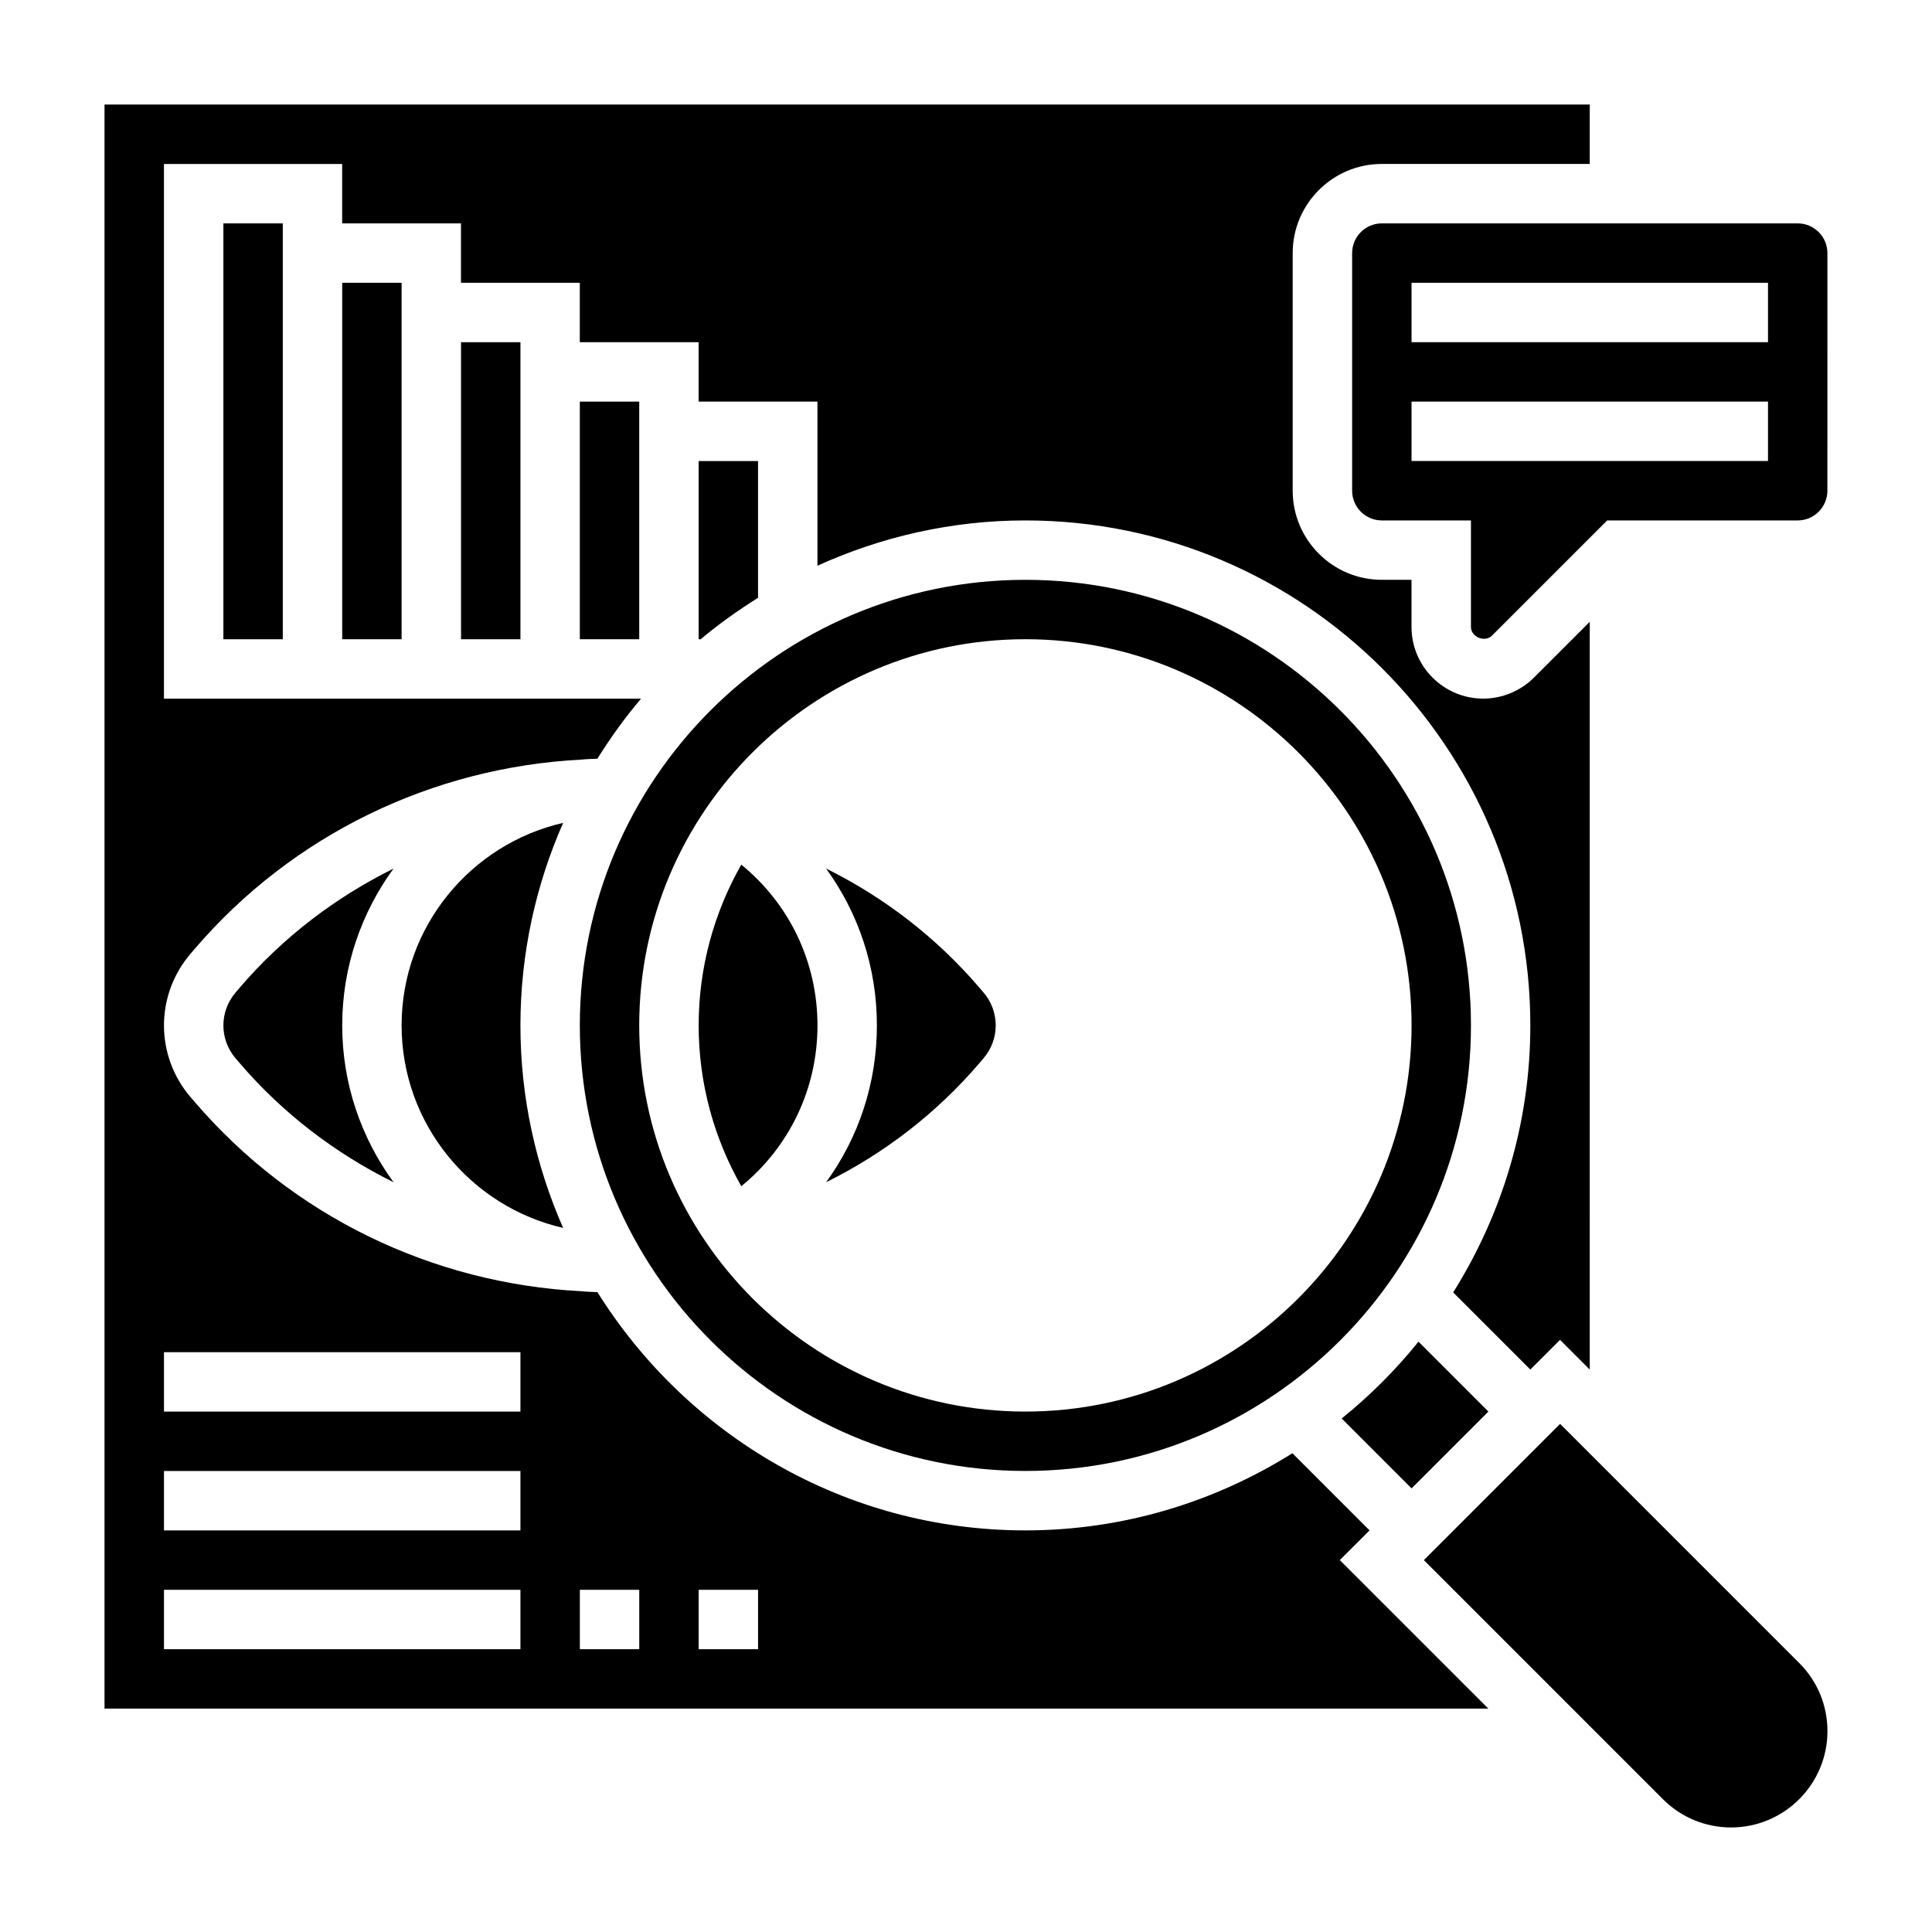 <?xml version="1.0" encoding="UTF-8"?>
<!-- Uploaded to: ICON Repo, www.svgrepo.com, Generator: ICON Repo Mixer Tools -->
<svg fill="#000000" width="800px" height="800px" version="1.1" viewBox="144 144 512 512" xmlns="http://www.w3.org/2000/svg">
 <g>
  <path d="m266.18 234.69h15.742v78.719h-15.742z"/>
  <path d="m344.89 266.18h-15.742v47.23h0.535c4.777-4.031 9.895-7.652 15.207-10.988z"/>
  <path d="m297.66 250.43h15.742v62.977h-15.742z"/>
  <path d="m538.44 518.08-18.523-18.523c-6.039 7.496-12.863 14.312-20.355 20.355l18.52 18.527z"/>
  <path d="m403.52 425.78 1.109-1.309c2.098-2.434 3.246-5.535 3.246-8.73 0-3.195-1.148-6.297-3.227-8.715l-1.141-1.332c-11.367-13.266-25.168-23.875-40.59-31.527 8.637 11.875 13.469 26.27 13.469 41.574 0 15.305-4.832 29.699-13.453 41.562 15.422-7.641 29.219-18.262 40.586-31.523z"/>
  <path d="m340.45 458.36c12.754-10.41 20.191-25.828 20.191-42.613 0-16.781-7.438-32.203-20.191-42.609-7.156 12.594-11.297 27.117-11.297 42.609 0 15.492 4.141 30.016 11.297 42.613z"/>
  <path d="m415.74 533.82c65.109 0 118.08-52.973 118.08-118.08 0-65.109-52.973-118.08-118.08-118.08-65.109 0-118.08 52.973-118.08 118.08 0.004 65.109 52.973 118.08 118.08 118.08zm0-220.42c56.426 0 102.34 45.91 102.34 102.34 0 56.426-45.91 102.34-102.34 102.34-56.426 0-102.34-45.91-102.34-102.34 0-56.426 45.91-102.34 102.34-102.34z"/>
  <path d="m234.69 218.94h15.742v94.465h-15.742z"/>
  <path d="m506.95 549.57-20.445-20.445c-20.562 12.879-44.77 20.445-70.762 20.445-47.832 0-89.758-25.301-113.42-63.141-1.434-0.062-2.875-0.094-4.281-0.242-39.516-2.047-76.539-19.934-102.44-50.16l-1.141-1.324c-4.512-5.258-7.008-11.996-7.008-18.957 0-6.957 2.496-13.699 7.023-18.973l1.109-1.301c25.914-30.238 62.938-48.121 102.45-50.168 1.41-0.148 2.852-0.18 4.281-0.242 3.488-5.582 7.32-10.918 11.57-15.91h-126.44v-141.7h47.23v15.742h31.488v15.742h31.488v15.742h31.488v15.742h31.488v43.5c16.832-7.633 35.449-12.004 55.105-12.004 73.793 0 133.82 60.031 133.82 133.82 0 25.992-7.566 50.199-20.445 70.762l20.445 20.445 7.871-7.871 7.871 7.871 0.004-198.16-14.793 14.793c-3.543 3.535-8.438 5.562-13.438 5.562-10.477 0-19.004-8.523-19.004-19v-12.484h-7.871c-13.02 0-23.617-10.598-23.617-23.617v-62.977c0-13.02 10.598-23.617 23.617-23.617h55.105v-15.742h-393.6v425.09h366.72l-39.359-39.359zm-225.03 31.488h-94.465v-15.742h94.465zm0-31.488h-94.465v-15.742h94.465zm0-31.488h-94.465v-15.742h94.465zm31.488 62.977h-15.742v-15.742h15.742zm31.488 0h-15.742v-15.742h15.742z"/>
  <path d="m620.41 203.2h-110.21c-4.336 0-7.871 3.527-7.871 7.871v62.977c0 4.344 3.535 7.871 7.871 7.871h23.617v28.23c0 2.66 3.668 4.203 5.574 2.297l30.527-30.527h50.488c4.336 0 7.871-3.527 7.871-7.871l0.004-62.977c0-4.348-3.535-7.871-7.875-7.871zm-7.871 62.977h-94.465v-15.742h94.465zm0-31.488h-94.465v-15.746h94.465z"/>
  <path d="m557.44 521.34-36.102 36.102 63.371 63.379c4.828 4.816 11.242 7.473 18.051 7.473 14.074 0 25.531-11.449 25.531-25.523 0-6.824-2.652-13.234-7.469-18.043z"/>
  <path d="m207.55 405.71-1.109 1.309c-2.094 2.43-3.242 5.531-3.242 8.727 0 3.195 1.148 6.297 3.227 8.715l1.141 1.332c11.438 13.344 25.363 23.898 40.723 31.512-8.52-11.684-13.602-26.02-13.602-41.559 0-15.531 5.086-29.875 13.594-41.562-15.359 7.617-29.293 18.176-40.73 31.527z"/>
  <path d="m203.2 203.2h15.742v110.21h-15.742z"/>
  <path d="m250.43 415.74c0 26.152 18.332 48.066 42.809 53.672-7.234-16.445-11.32-34.582-11.32-53.672 0-19.09 4.086-37.227 11.32-53.672-24.473 5.606-42.809 27.52-42.809 53.672z"/>
 </g>
</svg>